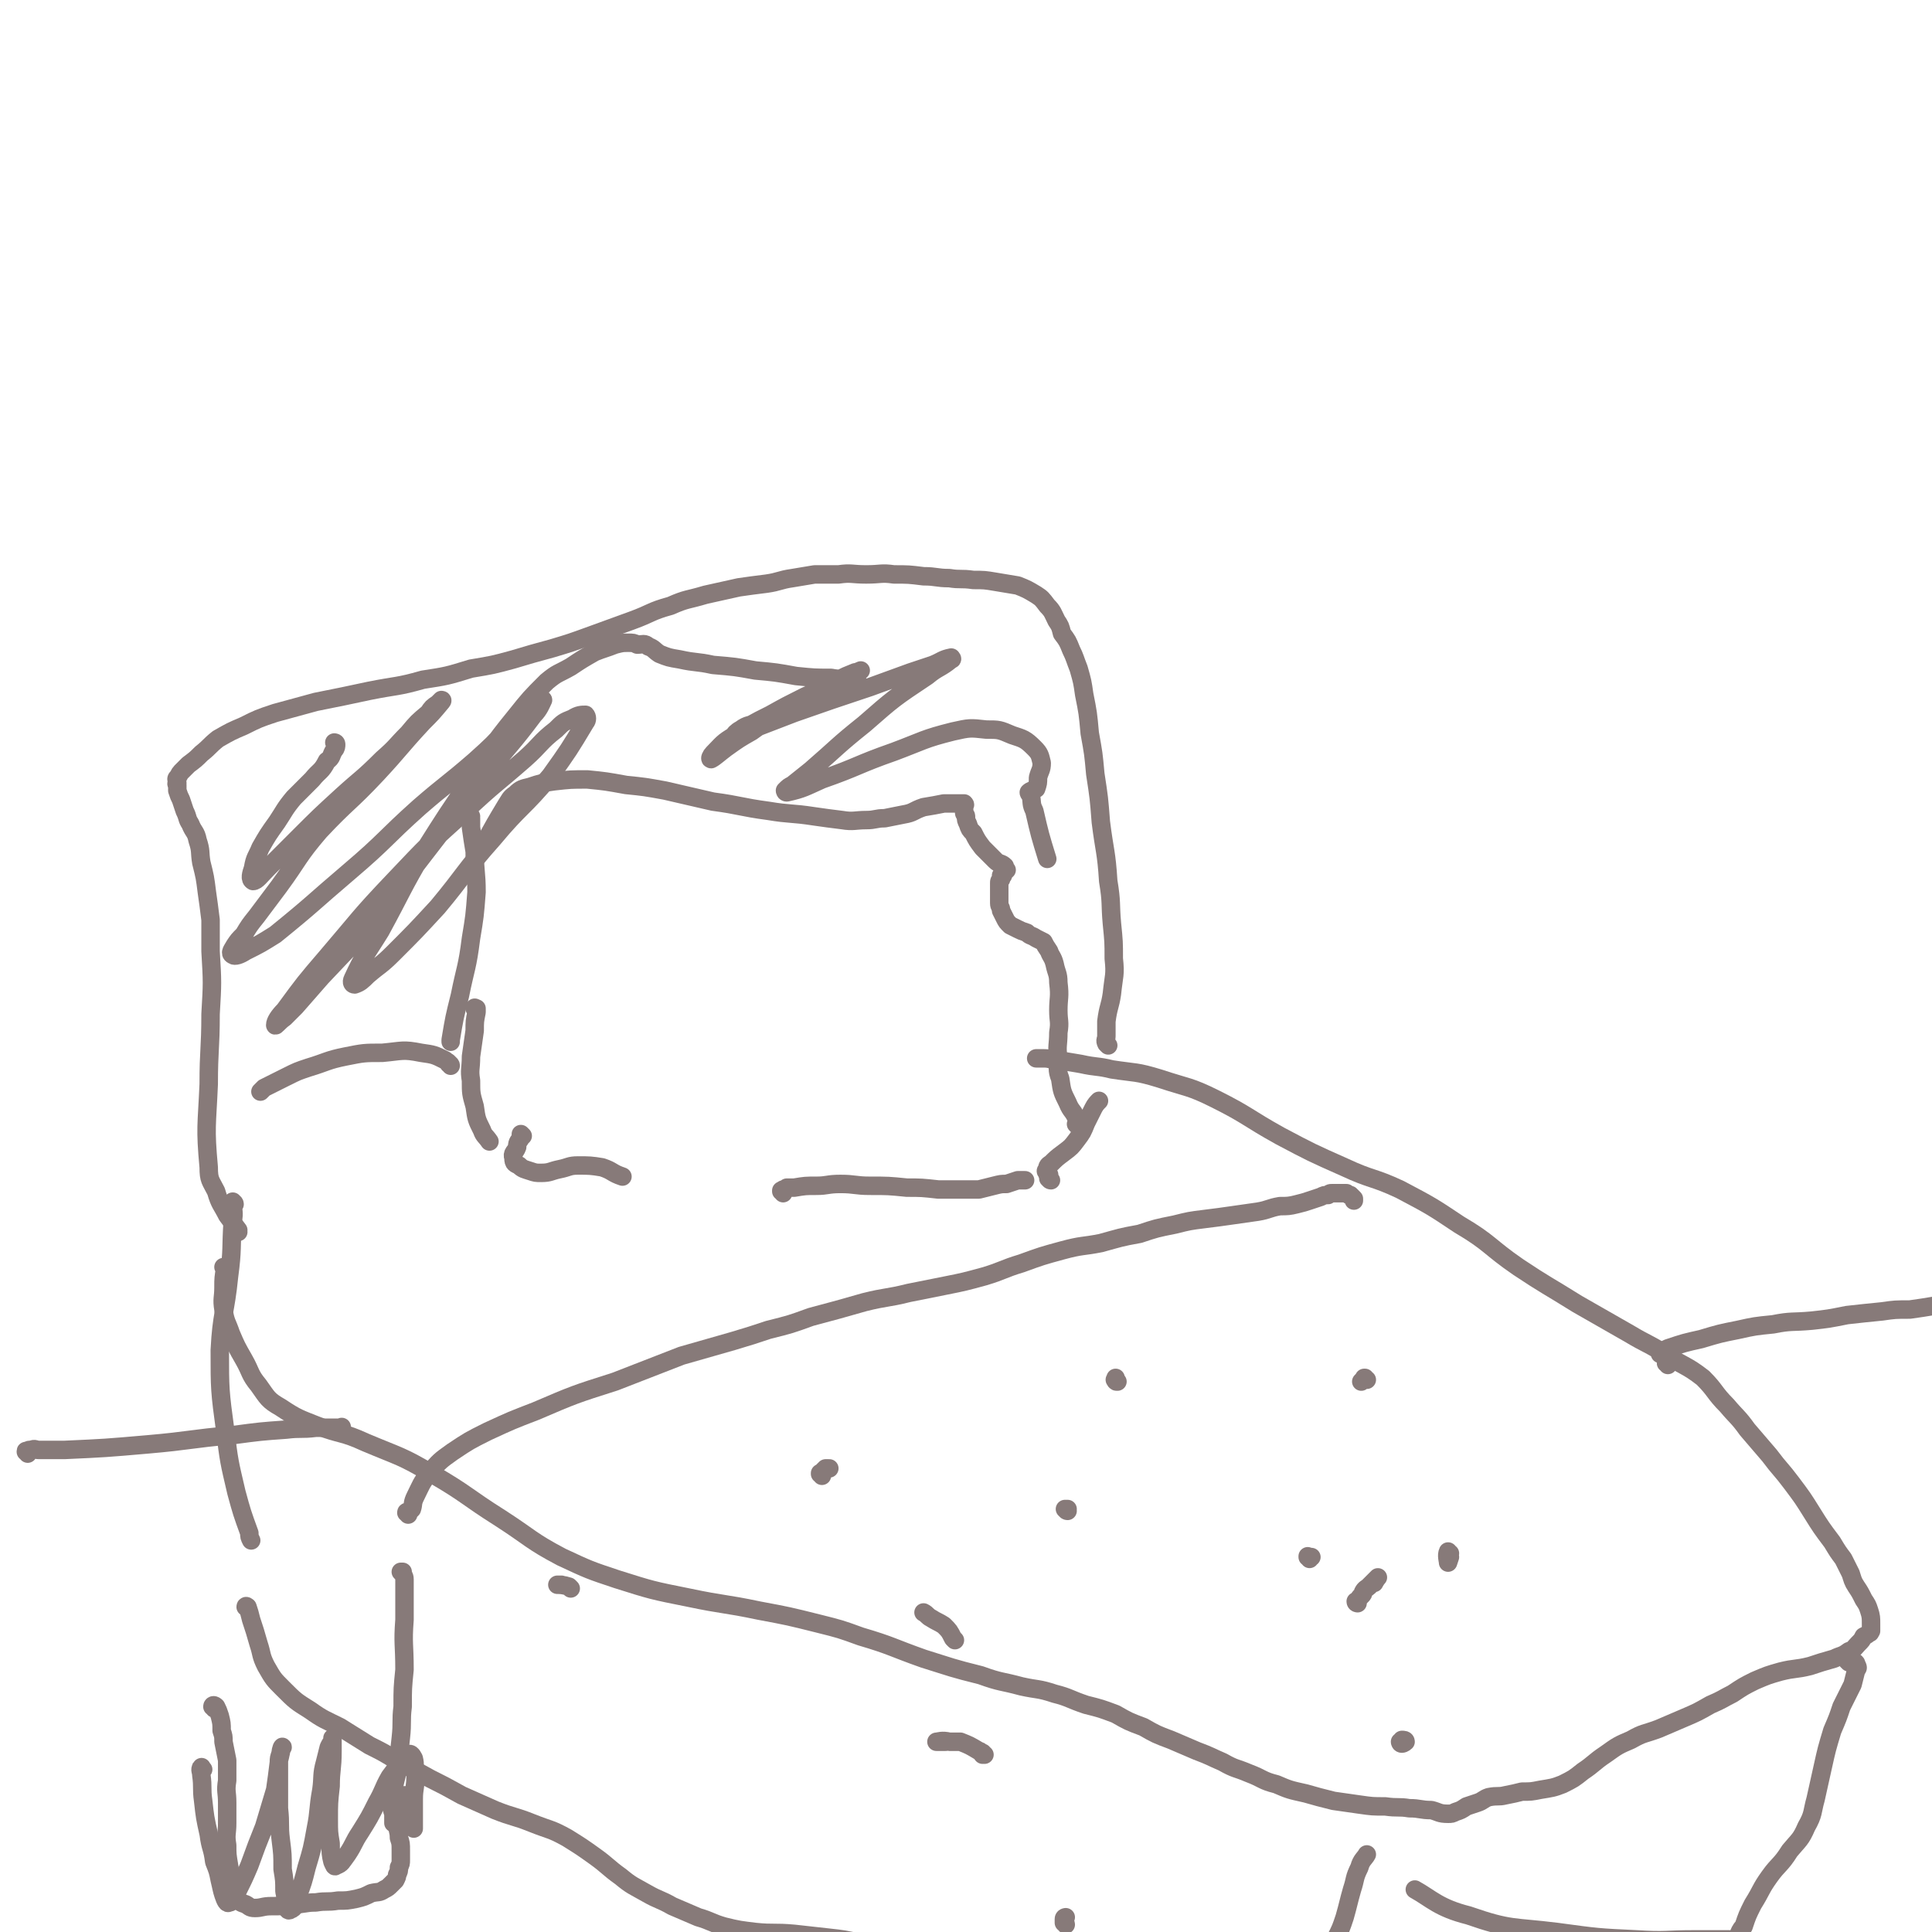<svg viewBox='0 0 1046 1046' version='1.1' xmlns='http://www.w3.org/2000/svg' xmlns:xlink='http://www.w3.org/1999/xlink'><g fill='none' stroke='#877A79' stroke-width='10' stroke-linecap='round' stroke-linejoin='round'><path d='M255,442c0,0 -1,-1 -1,-1 0,0 0,1 1,2 0,2 0,2 0,5 1,7 1,7 2,13 0,11 1,11 1,22 -1,13 -1,13 -3,25 -2,16 -3,16 -6,31 -3,12 -3,12 -5,24 0,1 0,1 0,1 '/><path d='M258,547c0,-1 -1,-1 -1,-1 0,-1 0,0 1,0 0,1 0,1 0,2 -1,5 -1,5 -1,10 -1,7 -1,7 -2,14 0,7 -1,7 0,13 0,7 0,7 2,14 1,7 1,7 4,13 1,3 2,3 4,6 '/><path d='M283,615c0,0 -1,-1 -1,-1 0,0 0,0 0,0 0,1 0,1 0,2 -1,2 -2,2 -2,5 -1,3 -3,3 -2,6 0,3 1,3 3,4 2,2 3,2 6,3 3,1 3,1 6,1 5,0 5,-1 10,-2 5,-1 5,-2 10,-2 6,0 7,0 13,1 6,2 5,3 11,5 '/><path d='M424,646c0,-1 -1,-1 -1,-1 0,-1 0,0 0,0 1,0 1,-1 1,-1 1,0 1,0 2,-1 2,0 2,0 4,0 6,-1 6,-1 12,-1 6,0 6,-1 13,-1 8,0 8,1 16,1 10,0 10,0 20,1 8,0 8,0 17,1 6,0 6,0 13,0 5,0 5,0 9,0 4,-1 4,-1 8,-2 4,-1 4,-1 7,-1 3,-1 3,-1 6,-2 2,0 2,0 4,0 '/><path d='M569,639c-1,0 -1,-1 -1,-1 -1,0 0,0 0,0 0,0 0,0 0,0 0,-1 0,-1 0,-2 -1,0 -1,0 -1,-1 -1,-1 -1,-1 0,-2 0,-1 0,-2 2,-3 3,-3 3,-3 7,-6 4,-3 4,-3 7,-7 3,-4 3,-4 5,-9 2,-4 2,-4 4,-8 1,-2 2,-3 3,-4 '/><path d='M584,610c-1,-1 -1,-1 -1,-1 -1,-1 0,0 0,0 0,-1 1,-2 0,-3 -2,-5 -3,-4 -5,-9 -3,-6 -3,-6 -4,-13 -2,-5 -1,-6 -1,-11 -1,-7 0,-7 0,-14 1,-6 0,-6 0,-12 0,-7 1,-7 0,-15 0,-5 -1,-5 -2,-10 -1,-4 -2,-4 -3,-7 -2,-3 -2,-3 -3,-5 -2,-1 -2,-1 -4,-2 -3,-2 -3,-1 -5,-3 -3,-1 -3,-1 -5,-2 -2,-1 -2,-1 -4,-2 -2,-2 -2,-2 -3,-4 -1,-2 -1,-2 -2,-4 0,-2 -1,-2 -1,-4 0,-2 0,-2 0,-5 0,-2 0,-2 0,-4 0,-1 0,-1 0,-2 0,-1 0,-1 1,-2 0,-1 0,-1 0,-2 0,0 0,0 1,0 '/><path d='M545,471c-1,0 -1,-1 -1,-1 -1,0 0,-1 0,-1 -2,-2 -3,-1 -5,-3 -3,-3 -3,-3 -7,-7 -3,-4 -3,-4 -5,-8 -2,-2 -2,-2 -3,-5 -1,-2 -1,-2 -1,-4 0,-1 -1,-1 -1,-2 0,-1 0,-1 0,-2 0,0 0,0 0,-1 0,0 0,0 0,-1 0,0 1,0 0,-1 -1,0 -1,0 -3,0 -4,0 -4,0 -8,0 -5,1 -5,1 -11,2 -6,2 -5,3 -11,4 -5,1 -5,1 -10,2 -5,0 -5,1 -10,1 -6,0 -7,1 -13,0 -8,-1 -8,-1 -15,-2 -13,-2 -13,-1 -25,-3 -15,-2 -15,-3 -30,-5 -13,-3 -13,-3 -26,-6 -11,-2 -11,-2 -21,-3 -11,-2 -11,-2 -21,-3 -9,0 -9,0 -18,1 -7,1 -7,1 -13,3 -4,1 -5,1 -8,4 -3,2 -3,3 -5,6 -6,10 -6,10 -12,21 '/><path d='M244,577c0,-1 -1,-1 -1,-1 0,-1 0,0 0,0 0,-1 -1,-1 -2,-2 -6,-3 -6,-3 -13,-4 -10,-2 -10,-1 -21,0 -10,0 -10,0 -20,2 -10,2 -10,3 -20,6 -6,2 -6,2 -12,5 -6,3 -6,3 -12,6 -1,1 -1,1 -2,2 '/><path d='M122,687c0,0 -1,-1 -1,-1 0,0 1,0 1,0 0,0 0,0 0,0 -1,6 -1,6 -1,11 0,6 -1,6 0,12 1,7 2,7 4,13 3,7 3,7 7,14 4,7 3,8 8,14 5,7 5,8 12,12 9,6 10,6 20,10 13,5 13,3 26,9 19,8 19,7 36,17 19,11 18,12 37,24 17,11 16,12 33,21 15,7 15,7 30,12 19,6 19,6 39,10 19,4 19,3 38,7 16,3 16,3 32,7 12,3 12,3 23,7 17,5 17,6 34,12 16,5 15,5 31,9 11,4 11,3 22,6 9,2 9,1 18,4 8,2 8,3 17,6 8,2 8,2 16,5 7,4 7,4 15,7 7,4 7,4 15,7 7,3 7,3 14,6 8,3 7,3 14,6 7,4 7,3 14,6 8,3 7,4 15,6 7,3 7,3 16,5 7,2 7,2 15,4 7,1 7,1 14,2 7,1 7,1 14,1 7,1 7,0 13,1 6,0 6,1 12,1 4,1 4,2 9,2 2,0 2,0 4,-1 3,-1 3,-1 6,-3 3,-1 3,-1 6,-2 3,-1 3,-2 6,-3 5,-1 5,0 9,-1 5,-1 5,-1 9,-2 5,0 5,0 10,-1 6,-1 7,-1 12,-3 6,-3 6,-3 11,-7 6,-4 6,-5 12,-9 7,-5 7,-5 14,-8 7,-4 7,-3 15,-6 7,-3 7,-3 14,-6 7,-3 7,-3 14,-7 7,-3 6,-3 12,-6 6,-4 6,-4 12,-7 7,-3 7,-3 14,-5 8,-2 8,-1 16,-3 6,-2 6,-2 13,-4 4,-2 4,-1 8,-4 3,-1 3,-2 5,-4 2,-2 2,-2 3,-4 2,-1 2,-1 3,-2 1,0 0,0 1,-1 0,0 0,0 0,0 0,0 0,0 0,-1 0,-2 0,-2 0,-3 0,-3 0,-4 -1,-7 -1,-3 -1,-3 -3,-6 -2,-4 -2,-4 -4,-7 -2,-3 -2,-4 -3,-7 -2,-4 -2,-4 -4,-8 -3,-4 -3,-4 -6,-9 -6,-8 -6,-8 -11,-16 -5,-8 -5,-8 -11,-16 -6,-8 -6,-7 -12,-15 -6,-7 -6,-7 -12,-14 -5,-7 -6,-7 -11,-13 -7,-7 -6,-8 -13,-15 -9,-7 -10,-6 -19,-12 -11,-7 -11,-6 -21,-12 -14,-8 -14,-8 -28,-16 -16,-10 -17,-10 -32,-20 -16,-11 -15,-13 -32,-23 -15,-10 -15,-10 -32,-19 -15,-7 -15,-5 -30,-12 -18,-8 -18,-8 -35,-17 -18,-10 -17,-11 -35,-20 -14,-7 -15,-6 -30,-11 -13,-4 -13,-3 -26,-5 -8,-2 -8,-1 -17,-3 -6,-1 -6,-1 -12,-2 -4,0 -4,-1 -8,-1 -2,0 -2,0 -4,0 '/><path d='M127,652c0,-1 -1,-1 -1,-1 0,-1 0,0 0,0 0,5 1,5 0,10 -1,15 0,15 -2,30 -2,20 -4,20 -5,40 0,21 0,22 3,44 2,16 2,16 6,33 3,11 3,11 7,22 0,2 0,2 1,4 '/><path d='M134,871c0,-1 -1,-1 -1,-1 0,-1 1,0 1,0 1,3 1,3 2,7 2,6 2,6 4,13 2,6 1,6 4,12 4,7 4,7 9,12 7,7 7,7 15,12 7,5 8,5 16,9 8,5 8,5 16,10 8,4 8,4 16,9 8,4 8,4 17,9 8,4 8,4 17,9 9,4 9,4 18,8 10,4 10,3 20,7 10,4 10,3 19,8 8,5 8,5 15,10 7,5 7,6 14,11 6,5 7,5 14,9 7,4 7,3 14,7 7,3 7,3 14,6 7,2 7,3 14,5 8,2 9,2 17,3 10,1 10,0 21,1 9,1 9,1 18,2 9,1 9,1 18,3 10,2 10,2 20,5 10,2 10,2 21,5 11,2 11,3 22,5 10,2 10,2 20,3 10,1 10,1 21,1 7,0 8,0 15,-1 7,0 7,0 14,-1 7,-1 7,-1 13,-2 9,0 9,0 17,0 8,-1 8,0 16,0 6,0 6,0 12,1 5,1 5,1 9,2 3,0 3,-1 7,-2 3,-1 3,-1 6,-2 4,-1 4,-1 8,-2 4,-1 4,-1 8,-1 4,0 4,0 8,-1 4,0 4,0 8,-1 3,-2 3,-2 6,-4 3,-4 3,-4 6,-7 3,-6 3,-6 5,-12 2,-7 2,-8 4,-15 2,-6 1,-6 4,-12 1,-4 3,-5 4,-7 '/><path d='M1001,900c0,0 -1,-1 -1,-1 0,0 0,0 1,0 0,0 0,0 1,0 1,0 1,0 1,0 1,1 2,1 2,2 1,2 1,2 0,3 -1,4 -1,4 -2,8 -3,6 -3,6 -6,12 -2,6 -2,6 -5,13 -3,10 -3,10 -5,19 -2,9 -2,9 -4,18 -2,7 -1,8 -5,15 -3,7 -4,7 -9,13 -5,8 -6,7 -11,14 -5,7 -4,7 -9,15 -3,6 -3,6 -5,12 -2,2 -2,3 -3,5 -1,2 -1,2 -1,3 -1,1 -1,1 -1,1 0,0 0,-1 0,-1 -1,0 -1,0 -1,0 -1,-1 -1,-1 -2,-1 -3,0 -3,0 -6,0 -6,0 -6,0 -13,0 -15,0 -15,1 -31,0 -21,-1 -21,-1 -43,-4 -24,-3 -25,-1 -48,-9 -16,-4 -20,-9 -29,-14 '/><path d='M129,667c0,0 -1,0 -1,-1 0,0 1,0 1,0 -3,-4 -3,-4 -6,-8 -3,-6 -4,-6 -6,-13 -3,-6 -4,-6 -4,-13 -2,-22 -1,-22 0,-45 0,-19 1,-19 1,-38 1,-17 1,-17 0,-34 0,-9 0,-9 0,-17 -1,-8 -1,-8 -2,-15 -1,-8 -1,-8 -3,-16 -1,-6 0,-6 -2,-12 -1,-5 -2,-4 -4,-9 -2,-3 -1,-3 -3,-7 -1,-3 -1,-3 -2,-6 -1,-2 -1,-2 -2,-5 0,-1 0,-1 0,-3 -1,-1 0,-1 0,-1 0,-2 -1,-2 0,-3 0,0 0,0 0,0 1,-1 1,-2 2,-3 2,-2 2,-2 4,-4 4,-3 4,-3 7,-6 5,-4 4,-4 9,-8 7,-4 7,-4 14,-7 8,-4 8,-4 17,-7 11,-3 11,-3 22,-6 15,-3 15,-3 29,-6 15,-3 15,-2 29,-6 13,-2 13,-2 26,-6 12,-2 12,-2 23,-5 10,-3 10,-3 21,-6 10,-3 10,-3 21,-7 11,-4 11,-4 22,-8 11,-4 10,-5 21,-8 9,-4 9,-3 19,-6 9,-2 9,-2 18,-4 7,-1 7,-1 15,-2 7,-1 7,-2 14,-3 6,-1 6,-1 12,-2 6,0 6,0 13,0 7,-1 7,0 15,0 8,0 8,-1 15,0 8,0 8,0 16,1 7,0 7,1 14,1 6,1 6,0 13,1 6,0 6,0 12,1 6,1 6,1 12,2 5,2 5,2 10,5 3,2 3,2 6,6 3,3 3,4 5,8 2,3 2,3 3,7 3,4 3,4 5,9 2,4 2,5 4,10 2,7 2,7 3,14 2,10 2,10 3,21 2,11 2,11 3,22 2,13 2,13 3,26 2,16 3,16 4,32 2,12 1,12 2,23 1,10 1,10 1,19 1,9 0,9 -1,19 -1,7 -2,7 -3,15 0,4 0,4 0,8 0,2 -1,2 0,4 0,0 0,0 1,1 '/><path d='M182,403c0,0 -1,-1 -1,-1 0,0 1,0 1,1 0,1 0,2 -1,3 -2,3 -1,4 -4,6 -3,6 -4,5 -8,10 -5,5 -5,5 -10,10 -5,6 -5,7 -9,13 -5,7 -5,7 -9,14 -2,5 -3,5 -4,11 -1,3 -2,6 0,7 2,0 4,-3 8,-7 8,-8 8,-8 17,-17 11,-11 11,-11 23,-22 11,-10 11,-9 22,-20 8,-7 7,-7 14,-14 5,-6 5,-6 11,-11 2,-3 2,-3 5,-5 1,-1 2,-2 2,-2 1,0 0,1 0,1 -5,6 -5,6 -10,11 -13,14 -12,14 -25,28 -15,16 -16,15 -31,31 -12,14 -11,15 -22,30 -6,8 -6,8 -12,16 -4,5 -4,5 -7,10 -3,3 -3,3 -5,6 -1,2 -3,4 -1,5 1,1 4,0 7,-2 8,-4 8,-4 16,-9 21,-17 20,-17 40,-34 20,-17 19,-18 38,-35 15,-13 15,-12 30,-25 10,-9 10,-9 19,-19 4,-3 3,-4 7,-7 3,-3 3,-3 7,-5 1,-1 4,-3 4,-2 -1,2 -2,5 -5,8 -12,16 -13,16 -25,31 -17,22 -17,22 -34,44 -14,18 -14,19 -29,37 -13,16 -13,15 -27,30 -7,8 -7,8 -14,16 -3,3 -3,3 -6,6 -3,2 -5,5 -5,4 0,-2 2,-5 5,-8 11,-15 11,-15 23,-29 18,-21 17,-21 37,-42 18,-19 18,-19 38,-37 16,-15 16,-14 32,-28 9,-8 8,-9 17,-16 4,-4 4,-4 9,-6 3,-2 5,-2 7,-2 1,1 1,3 0,4 -9,15 -9,15 -19,29 -15,18 -16,16 -31,34 -16,18 -15,19 -30,37 -12,13 -12,13 -24,25 -7,7 -7,6 -14,12 -3,3 -4,4 -7,5 -1,0 -2,-1 -1,-3 6,-13 7,-13 15,-26 12,-22 11,-22 24,-44 12,-19 12,-19 25,-38 11,-17 11,-18 24,-34 8,-10 8,-10 17,-19 6,-5 6,-4 13,-8 6,-4 6,-4 13,-8 5,-2 6,-2 11,-4 4,-1 4,-1 7,-1 3,0 3,0 5,1 3,0 4,-1 6,1 3,1 3,2 6,4 5,2 5,2 11,3 9,2 9,1 18,3 12,1 12,1 23,3 11,1 11,1 22,3 10,1 10,1 19,1 5,1 5,0 10,1 2,0 2,0 4,0 0,0 0,-1 0,0 -1,0 -2,-1 -4,0 -6,2 -6,2 -13,5 -10,5 -10,4 -20,10 -11,6 -10,6 -20,13 -7,4 -7,4 -14,9 -4,3 -6,5 -8,6 -1,0 0,-2 1,-3 5,-5 5,-6 12,-10 9,-6 9,-6 19,-11 9,-5 9,-5 19,-10 9,-4 9,-4 18,-9 4,-2 4,-2 9,-4 1,0 3,-1 3,-1 0,0 -2,1 -4,2 -7,3 -7,4 -15,7 -10,6 -10,5 -20,11 -8,4 -8,4 -16,8 -5,2 -6,1 -10,4 -2,1 -4,3 -3,3 1,1 3,-1 6,-2 13,-5 13,-5 26,-10 20,-7 20,-7 41,-14 11,-4 11,-4 22,-8 6,-2 6,-2 12,-4 5,-2 5,-3 10,-4 0,0 1,1 0,1 -6,5 -7,4 -13,9 -18,12 -18,12 -34,26 -15,12 -14,12 -29,25 -5,4 -5,4 -10,8 -2,1 -2,1 -4,3 0,0 0,1 1,1 9,-2 10,-3 19,-7 20,-7 19,-8 39,-15 16,-6 16,-7 32,-11 9,-2 9,-2 18,-1 7,0 7,0 14,3 6,2 7,2 12,7 3,3 3,4 4,8 0,4 -1,4 -2,8 0,3 0,3 -1,6 -2,1 -3,1 -4,2 0,0 0,1 1,1 1,5 0,5 2,9 3,13 3,13 7,26 '/><path d='M221,820c0,-1 -1,-1 -1,-1 0,-1 1,0 1,0 0,0 0,0 0,0 1,-1 1,-1 2,-2 1,-3 0,-3 2,-7 3,-6 3,-7 7,-12 6,-7 6,-7 13,-12 9,-6 9,-6 19,-11 13,-6 13,-6 26,-11 21,-9 21,-9 43,-16 18,-7 18,-7 36,-14 14,-4 14,-4 28,-8 10,-3 10,-3 19,-6 12,-3 12,-3 23,-7 15,-4 15,-4 29,-8 12,-3 12,-2 24,-5 10,-2 10,-2 20,-4 10,-2 10,-2 21,-5 10,-3 10,-4 20,-7 11,-4 11,-4 22,-7 11,-3 11,-2 21,-4 11,-3 10,-3 21,-5 9,-3 9,-3 19,-5 8,-2 8,-2 16,-3 8,-1 8,-1 15,-2 7,-1 7,-1 14,-2 6,-1 6,-2 12,-3 4,0 5,0 9,-1 4,-1 4,-1 7,-2 3,-1 3,-1 6,-2 2,-1 2,-1 4,-1 1,-1 1,-1 2,-1 0,0 0,0 1,0 0,0 0,0 1,0 0,0 0,0 1,0 1,0 1,0 1,0 1,0 1,0 2,0 1,0 1,0 2,0 1,1 1,1 2,1 1,1 1,1 2,2 0,0 0,0 0,1 '/><path d='M218,852c0,0 -1,-1 -1,-1 0,0 1,0 1,0 0,2 1,2 1,4 0,11 0,11 0,22 -1,13 0,13 0,27 -1,10 -1,10 -1,20 -1,8 0,8 -1,17 -1,9 -1,9 -2,19 -2,8 -2,8 -3,16 0,3 0,3 1,6 0,3 0,4 0,5 1,0 1,-2 3,-4 '/><path d='M116,925c0,-1 -1,-1 -1,-1 0,-1 1,-1 2,0 1,2 1,2 2,5 1,4 1,4 1,8 1,3 1,3 1,6 1,5 1,5 2,10 0,6 0,6 0,11 -1,6 0,6 0,12 0,5 0,5 0,11 0,6 -1,6 0,12 0,5 0,5 1,11 1,5 0,5 2,10 0,4 0,4 2,7 2,3 2,3 5,4 2,1 2,2 5,2 4,0 4,-1 9,-1 6,0 6,0 12,-1 6,0 6,-1 12,-1 6,-1 6,0 12,-1 5,0 5,0 10,-1 4,-1 4,-1 8,-3 4,-1 4,0 7,-2 2,-1 2,-1 4,-3 1,-1 1,-1 2,-2 1,-2 1,-2 1,-3 1,-2 1,-2 1,-4 1,-2 1,-2 1,-4 0,-3 0,-3 0,-5 0,-4 0,-4 -1,-7 0,-4 -1,-4 -1,-8 0,-3 -1,-4 0,-7 1,-4 2,-3 3,-7 1,0 1,0 1,-1 '/><path d='M110,958c-1,-1 -1,-2 -1,-1 -1,1 0,2 0,4 1,7 0,7 1,14 1,9 1,9 3,18 1,8 2,7 3,15 2,5 2,5 3,10 1,4 1,5 2,8 1,3 2,5 3,4 2,0 2,-2 4,-5 4,-8 4,-8 7,-15 4,-11 4,-11 8,-21 3,-10 3,-10 6,-20 1,-7 1,-7 2,-15 0,-2 0,-2 1,-5 0,-2 1,-4 1,-3 -1,1 -1,4 -2,7 0,5 0,5 0,10 0,8 0,8 0,16 1,9 0,9 1,17 1,8 1,8 1,16 1,6 1,6 1,12 1,4 0,4 1,8 0,1 1,3 2,2 3,-1 3,-3 4,-7 3,-8 3,-8 5,-16 3,-10 3,-10 5,-21 2,-10 1,-10 3,-21 1,-7 0,-8 2,-15 1,-4 1,-4 2,-8 1,-2 1,-2 2,-3 0,-1 0,-1 0,-2 0,0 0,0 0,0 0,4 0,4 0,7 0,10 -1,10 -1,19 -1,9 -1,9 -1,18 0,7 0,7 1,13 0,5 0,6 1,10 1,2 1,3 2,2 3,-1 3,-2 6,-6 4,-6 3,-6 7,-12 5,-8 5,-8 9,-16 4,-7 3,-7 7,-14 3,-4 3,-4 6,-8 2,-3 2,-4 4,-4 1,-1 2,0 3,2 1,4 0,4 1,9 0,7 -1,7 -1,13 0,8 0,8 0,15 0,0 0,0 0,1 '/><path d='M15,787c0,-1 -1,-1 -1,-1 0,-1 0,0 1,0 0,0 0,-1 1,-1 0,0 0,0 1,0 2,-1 2,0 4,0 7,0 7,0 14,0 22,-1 22,-1 45,-3 23,-2 23,-3 46,-5 15,-2 15,-2 29,-3 8,-1 8,0 16,-1 7,0 7,0 14,0 0,-1 0,0 0,0 '/><path d='M903,739c0,-1 -1,-1 -1,-1 0,-1 0,0 1,0 0,0 0,-1 0,-1 0,-1 0,-1 0,-1 -1,-1 -1,-1 -1,-2 -1,0 -1,0 -1,-1 -1,0 -3,0 -2,0 0,-1 2,-2 4,-3 9,-3 9,-3 18,-5 10,-3 10,-3 20,-5 9,-2 9,-2 19,-3 10,-2 10,-1 21,-2 9,-1 9,-1 19,-3 9,-1 9,-1 19,-2 7,-1 7,-1 15,-1 7,-1 7,-1 13,-2 6,0 6,0 11,0 '/><path d='M578,818c-1,0 -1,-1 -1,-1 -1,0 0,0 0,0 0,0 0,0 1,0 '/><path d='M740,747c-1,0 -1,-1 -1,-1 -1,0 0,0 0,0 0,1 0,1 -1,1 0,0 0,0 -1,1 '/><path d='M605,748c-1,0 -1,0 -1,-1 -1,0 0,0 0,0 0,0 0,0 0,-1 '/><path d='M709,844c0,-1 -1,-1 -1,-1 0,-1 0,0 0,0 1,0 1,0 1,0 0,0 0,0 1,0 0,0 0,0 0,0 '/><path d='M517,888c0,0 -1,-1 -1,-1 0,0 0,0 0,0 0,0 0,0 0,0 -2,-4 -2,-4 -5,-7 -3,-2 -4,-2 -7,-4 -2,-1 -2,-2 -4,-3 '/><path d='M445,799c0,-1 -1,-1 -1,-1 0,-1 0,0 0,0 1,0 1,0 1,-1 1,-1 1,-1 2,-2 1,0 1,0 2,0 '/><path d='M785,841c-1,0 -1,-1 -1,-1 -1,2 0,5 0,6 0,0 1,-3 1,-3 '/><path d='M759,944c0,0 -1,-1 -1,-1 0,0 0,1 1,1 0,-1 0,-1 0,-2 1,0 2,0 2,1 0,0 -1,1 -2,1 '/><path d='M533,950c-1,0 -1,-1 -1,-1 -1,0 0,1 0,1 -1,-1 -1,-2 -2,-2 -5,-3 -5,-3 -10,-5 -3,0 -3,0 -6,0 -4,-1 -6,0 -7,0 0,0 2,0 5,0 '/><path d='M309,860c0,0 -1,-1 -1,-1 0,0 1,1 1,1 -1,-1 -1,-1 -1,-1 -3,-1 -5,-1 -6,-1 -1,0 1,0 2,0 '/><path d='M577,1042c0,-1 -1,-1 -1,-1 0,-1 0,-1 0,-1 0,0 0,0 0,-1 0,-1 1,-1 1,-1 0,0 0,0 0,0 '/><path d='M735,868c0,0 -1,0 -1,-1 0,0 0,0 1,0 1,-2 1,-2 2,-3 1,-1 1,-1 1,-2 1,-2 2,-2 3,-3 2,-2 4,-4 5,-5 0,0 -1,1 -2,3 '/></g>
</svg>